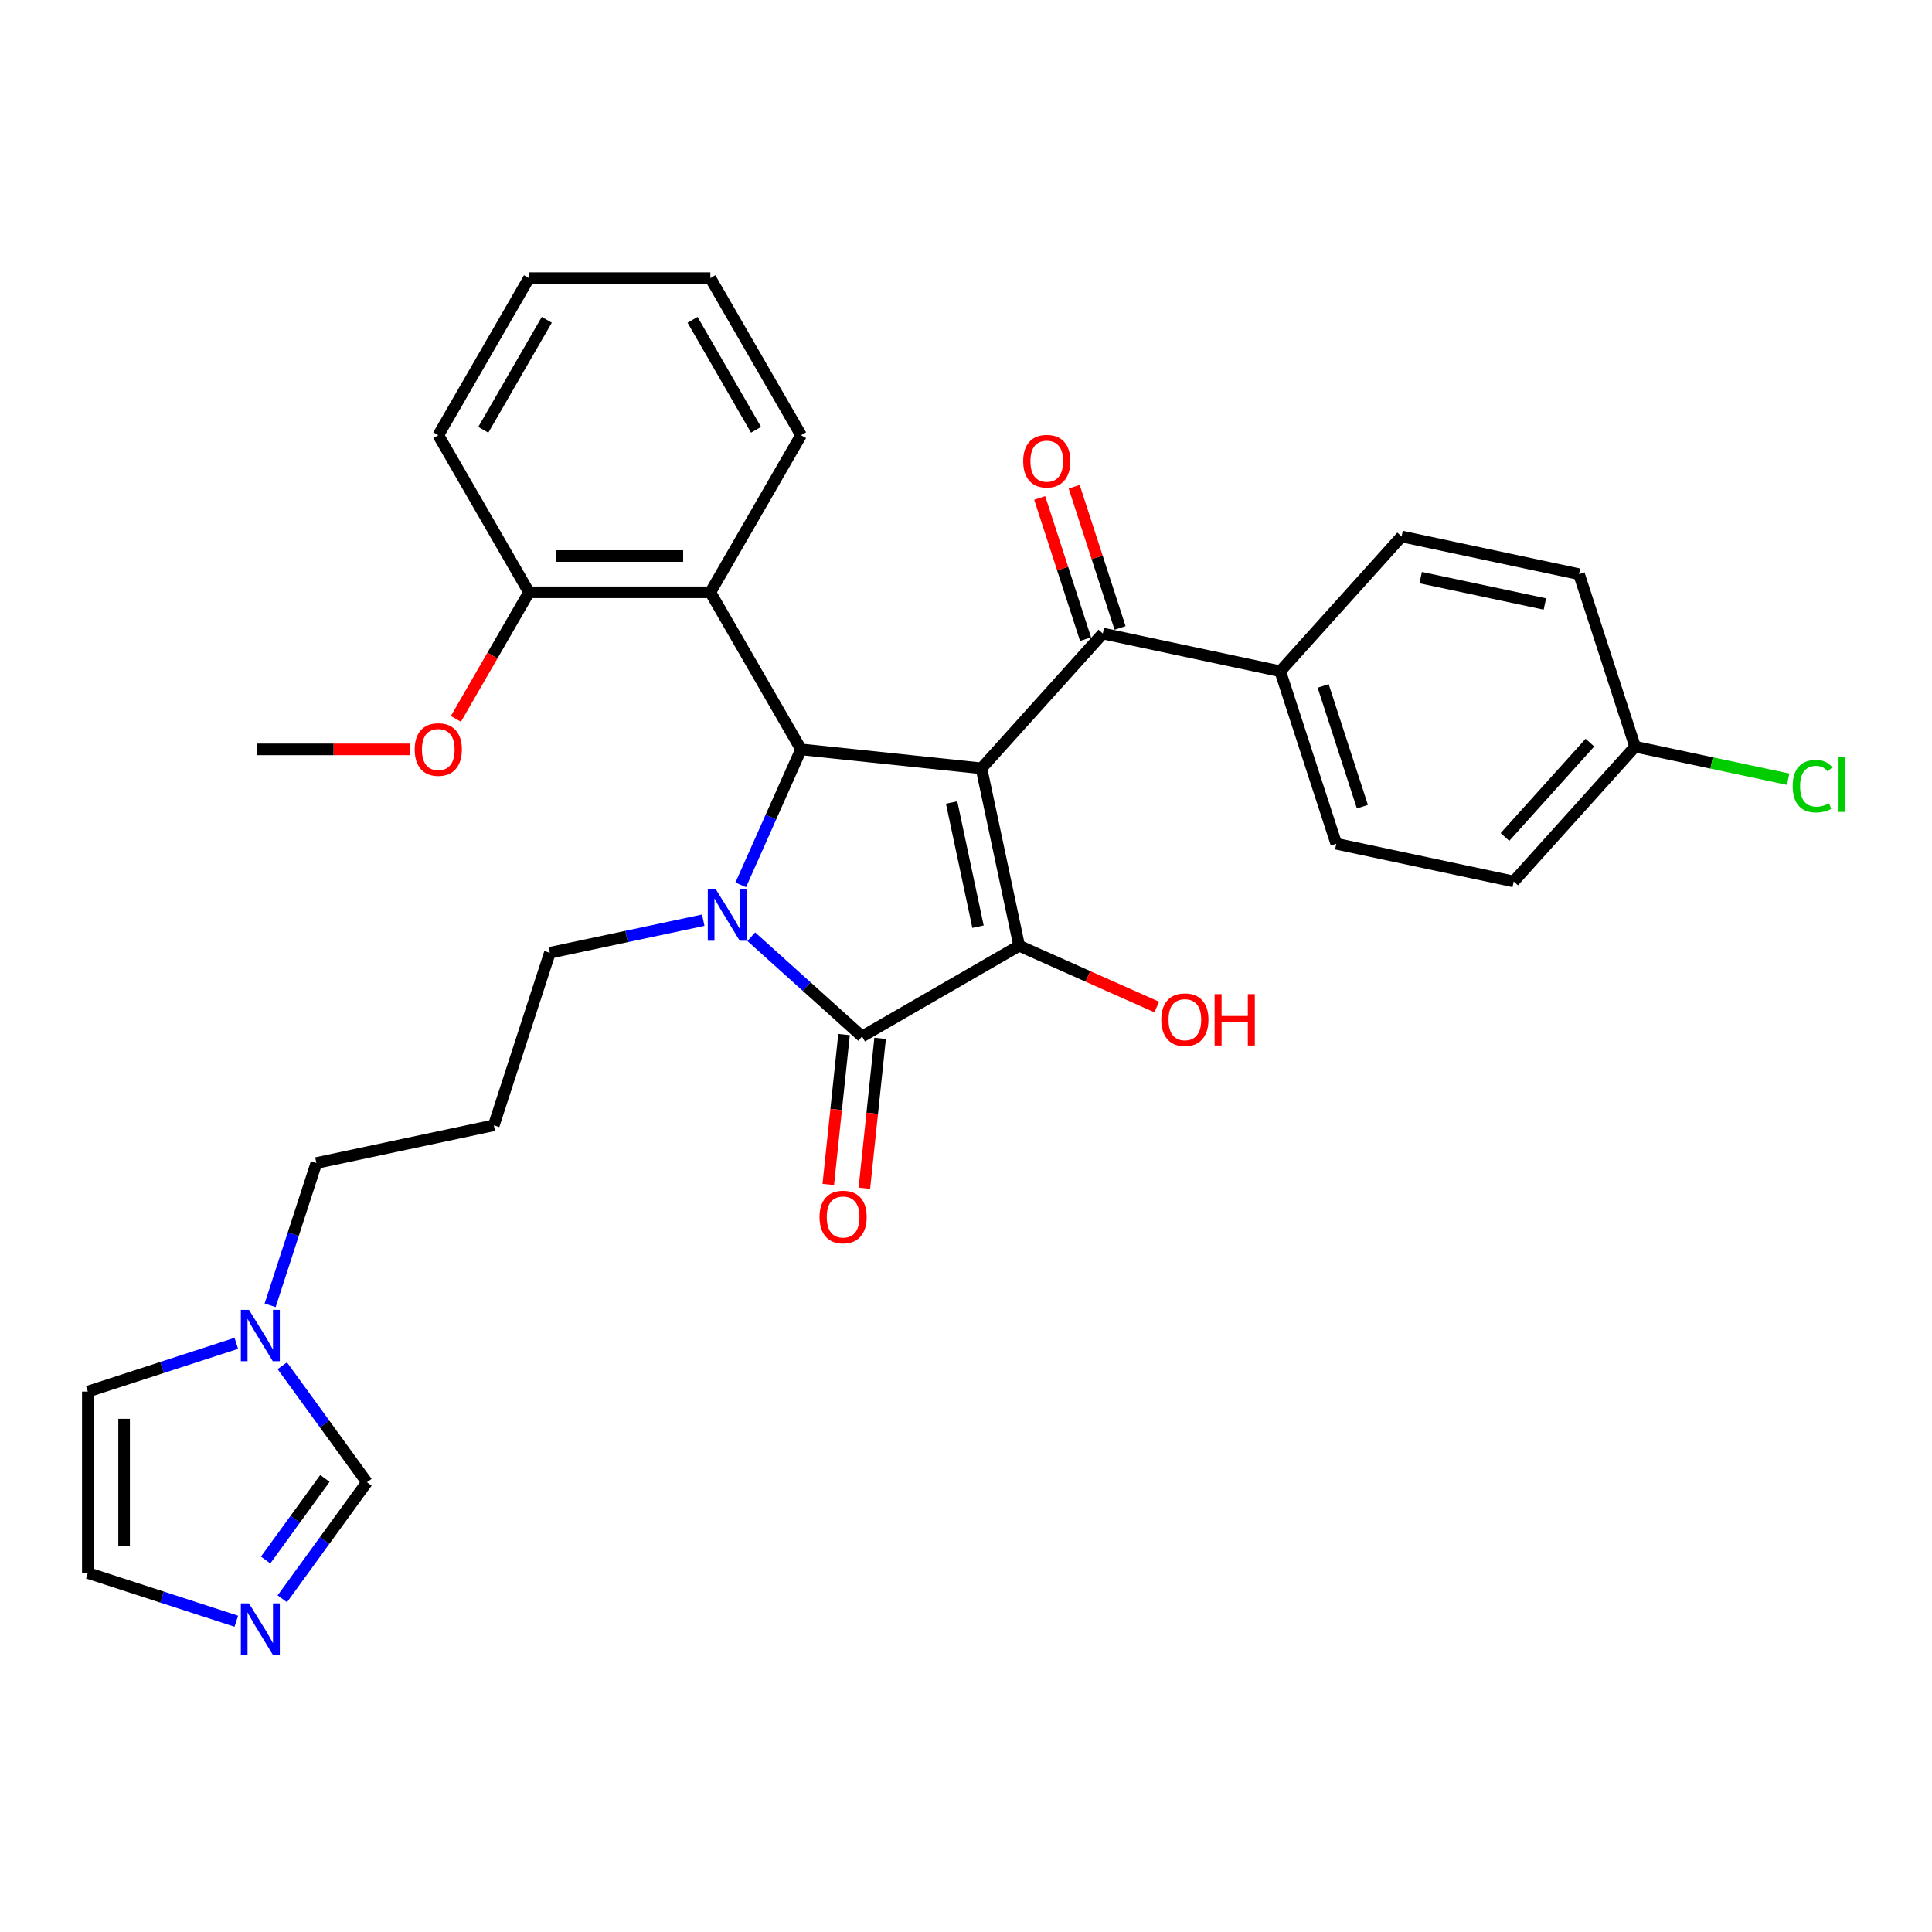 <?xml version='1.0' encoding='iso-8859-1'?>
<svg version='1.1' baseProfile='full'
              xmlns='http://www.w3.org/2000/svg'
                      xmlns:rdkit='http://www.rdkit.org/xml'
                      xmlns:xlink='http://www.w3.org/1999/xlink'
                  xml:space='preserve'
width='1000px' height='1000px' viewBox='0 0 1000 1000'>
<!-- END OF HEADER -->
<rect style='opacity:1.0;fill:#FFFFFF;stroke:none' width='1000' height='1000' x='0' y='0'> </rect>
<path class='bond-1' d='M 507.994,397.691 L 527.514,489.525' style='fill:none;fill-rule:evenodd;stroke:#000000;stroke-width:6px;stroke-linecap:butt;stroke-linejoin:miter;stroke-opacity:1' />
<path class='bond-1' d='M 492.555,415.37 L 506.219,479.653' style='fill:none;fill-rule:evenodd;stroke:#000000;stroke-width:6px;stroke-linecap:butt;stroke-linejoin:miter;stroke-opacity:1' />
<path class='bond-3' d='M 507.994,397.691 L 414.623,387.877' style='fill:none;fill-rule:evenodd;stroke:#000000;stroke-width:6px;stroke-linecap:butt;stroke-linejoin:miter;stroke-opacity:1' />
<path class='bond-4' d='M 507.994,397.691 L 570.816,327.92' style='fill:none;fill-rule:evenodd;stroke:#000000;stroke-width:6px;stroke-linecap:butt;stroke-linejoin:miter;stroke-opacity:1' />
<path class='bond-0' d='M 383.401,458.004 L 399.012,422.941' style='fill:none;fill-rule:evenodd;stroke:#0000FF;stroke-width:6px;stroke-linecap:butt;stroke-linejoin:miter;stroke-opacity:1' />
<path class='bond-0' d='M 399.012,422.941 L 414.623,387.877' style='fill:none;fill-rule:evenodd;stroke:#000000;stroke-width:6px;stroke-linecap:butt;stroke-linejoin:miter;stroke-opacity:1' />
<path class='bond-16' d='M 364.006,476.288 L 324.305,484.727' style='fill:none;fill-rule:evenodd;stroke:#0000FF;stroke-width:6px;stroke-linecap:butt;stroke-linejoin:miter;stroke-opacity:1' />
<path class='bond-16' d='M 324.305,484.727 L 284.603,493.165' style='fill:none;fill-rule:evenodd;stroke:#000000;stroke-width:6px;stroke-linecap:butt;stroke-linejoin:miter;stroke-opacity:1' />
<path class='bond-31' d='M 388.867,484.838 L 417.537,510.653' style='fill:none;fill-rule:evenodd;stroke:#0000FF;stroke-width:6px;stroke-linecap:butt;stroke-linejoin:miter;stroke-opacity:1' />
<path class='bond-31' d='M 417.537,510.653 L 446.207,536.467' style='fill:none;fill-rule:evenodd;stroke:#000000;stroke-width:6px;stroke-linecap:butt;stroke-linejoin:miter;stroke-opacity:1' />
<path class='bond-2' d='M 527.514,489.525 L 446.207,536.467' style='fill:none;fill-rule:evenodd;stroke:#000000;stroke-width:6px;stroke-linecap:butt;stroke-linejoin:miter;stroke-opacity:1' />
<path class='bond-15' d='M 527.514,489.525 L 563.122,505.378' style='fill:none;fill-rule:evenodd;stroke:#000000;stroke-width:6px;stroke-linecap:butt;stroke-linejoin:miter;stroke-opacity:1' />
<path class='bond-15' d='M 563.122,505.378 L 598.73,521.232' style='fill:none;fill-rule:evenodd;stroke:#FF0000;stroke-width:6px;stroke-linecap:butt;stroke-linejoin:miter;stroke-opacity:1' />
<path class='bond-9' d='M 436.87,535.486 L 432.793,574.276' style='fill:none;fill-rule:evenodd;stroke:#000000;stroke-width:6px;stroke-linecap:butt;stroke-linejoin:miter;stroke-opacity:1' />
<path class='bond-9' d='M 432.793,574.276 L 428.716,613.065' style='fill:none;fill-rule:evenodd;stroke:#FF0000;stroke-width:6px;stroke-linecap:butt;stroke-linejoin:miter;stroke-opacity:1' />
<path class='bond-9' d='M 455.544,537.449 L 451.467,576.238' style='fill:none;fill-rule:evenodd;stroke:#000000;stroke-width:6px;stroke-linecap:butt;stroke-linejoin:miter;stroke-opacity:1' />
<path class='bond-9' d='M 451.467,576.238 L 447.39,615.028' style='fill:none;fill-rule:evenodd;stroke:#FF0000;stroke-width:6px;stroke-linecap:butt;stroke-linejoin:miter;stroke-opacity:1' />
<path class='bond-5' d='M 414.623,387.877 L 367.681,306.57' style='fill:none;fill-rule:evenodd;stroke:#000000;stroke-width:6px;stroke-linecap:butt;stroke-linejoin:miter;stroke-opacity:1' />
<path class='bond-10' d='M 570.816,327.92 L 662.65,347.44' style='fill:none;fill-rule:evenodd;stroke:#000000;stroke-width:6px;stroke-linecap:butt;stroke-linejoin:miter;stroke-opacity:1' />
<path class='bond-14' d='M 579.745,325.019 L 567.871,288.476' style='fill:none;fill-rule:evenodd;stroke:#000000;stroke-width:6px;stroke-linecap:butt;stroke-linejoin:miter;stroke-opacity:1' />
<path class='bond-14' d='M 567.871,288.476 L 555.998,251.934' style='fill:none;fill-rule:evenodd;stroke:#FF0000;stroke-width:6px;stroke-linecap:butt;stroke-linejoin:miter;stroke-opacity:1' />
<path class='bond-14' d='M 561.887,330.822 L 550.013,294.279' style='fill:none;fill-rule:evenodd;stroke:#000000;stroke-width:6px;stroke-linecap:butt;stroke-linejoin:miter;stroke-opacity:1' />
<path class='bond-14' d='M 550.013,294.279 L 538.14,257.736' style='fill:none;fill-rule:evenodd;stroke:#FF0000;stroke-width:6px;stroke-linecap:butt;stroke-linejoin:miter;stroke-opacity:1' />
<path class='bond-12' d='M 367.681,306.57 L 273.795,306.57' style='fill:none;fill-rule:evenodd;stroke:#000000;stroke-width:6px;stroke-linecap:butt;stroke-linejoin:miter;stroke-opacity:1' />
<path class='bond-12' d='M 353.598,287.793 L 287.878,287.793' style='fill:none;fill-rule:evenodd;stroke:#000000;stroke-width:6px;stroke-linecap:butt;stroke-linejoin:miter;stroke-opacity:1' />
<path class='bond-26' d='M 367.681,306.57 L 414.623,225.263' style='fill:none;fill-rule:evenodd;stroke:#000000;stroke-width:6px;stroke-linecap:butt;stroke-linejoin:miter;stroke-opacity:1' />
<path class='bond-6' d='M 146.109,827.534 L 168.019,797.377' style='fill:none;fill-rule:evenodd;stroke:#0000FF;stroke-width:6px;stroke-linecap:butt;stroke-linejoin:miter;stroke-opacity:1' />
<path class='bond-6' d='M 168.019,797.377 L 189.929,767.221' style='fill:none;fill-rule:evenodd;stroke:#000000;stroke-width:6px;stroke-linecap:butt;stroke-linejoin:miter;stroke-opacity:1' />
<path class='bond-6' d='M 137.491,807.45 L 152.828,786.341' style='fill:none;fill-rule:evenodd;stroke:#0000FF;stroke-width:6px;stroke-linecap:butt;stroke-linejoin:miter;stroke-opacity:1' />
<path class='bond-6' d='M 152.828,786.341 L 168.165,765.231' style='fill:none;fill-rule:evenodd;stroke:#000000;stroke-width:6px;stroke-linecap:butt;stroke-linejoin:miter;stroke-opacity:1' />
<path class='bond-34' d='M 122.314,839.137 L 83.885,826.65' style='fill:none;fill-rule:evenodd;stroke:#0000FF;stroke-width:6px;stroke-linecap:butt;stroke-linejoin:miter;stroke-opacity:1' />
<path class='bond-34' d='M 83.885,826.65 L 45.455,814.163' style='fill:none;fill-rule:evenodd;stroke:#000000;stroke-width:6px;stroke-linecap:butt;stroke-linejoin:miter;stroke-opacity:1' />
<path class='bond-7' d='M 139.827,675.625 L 151.792,638.8' style='fill:none;fill-rule:evenodd;stroke:#0000FF;stroke-width:6px;stroke-linecap:butt;stroke-linejoin:miter;stroke-opacity:1' />
<path class='bond-7' d='M 151.792,638.8 L 163.757,601.976' style='fill:none;fill-rule:evenodd;stroke:#000000;stroke-width:6px;stroke-linecap:butt;stroke-linejoin:miter;stroke-opacity:1' />
<path class='bond-8' d='M 146.109,706.907 L 168.019,737.064' style='fill:none;fill-rule:evenodd;stroke:#0000FF;stroke-width:6px;stroke-linecap:butt;stroke-linejoin:miter;stroke-opacity:1' />
<path class='bond-8' d='M 168.019,737.064 L 189.929,767.221' style='fill:none;fill-rule:evenodd;stroke:#000000;stroke-width:6px;stroke-linecap:butt;stroke-linejoin:miter;stroke-opacity:1' />
<path class='bond-13' d='M 122.314,695.305 L 83.885,707.791' style='fill:none;fill-rule:evenodd;stroke:#0000FF;stroke-width:6px;stroke-linecap:butt;stroke-linejoin:miter;stroke-opacity:1' />
<path class='bond-13' d='M 83.885,707.791 L 45.455,720.278' style='fill:none;fill-rule:evenodd;stroke:#000000;stroke-width:6px;stroke-linecap:butt;stroke-linejoin:miter;stroke-opacity:1' />
<path class='bond-17' d='M 662.65,347.44 L 691.662,436.731' style='fill:none;fill-rule:evenodd;stroke:#000000;stroke-width:6px;stroke-linecap:butt;stroke-linejoin:miter;stroke-opacity:1' />
<path class='bond-17' d='M 684.859,355.031 L 705.168,417.535' style='fill:none;fill-rule:evenodd;stroke:#000000;stroke-width:6px;stroke-linecap:butt;stroke-linejoin:miter;stroke-opacity:1' />
<path class='bond-18' d='M 662.65,347.44 L 725.471,277.67' style='fill:none;fill-rule:evenodd;stroke:#000000;stroke-width:6px;stroke-linecap:butt;stroke-linejoin:miter;stroke-opacity:1' />
<path class='bond-11' d='M 45.455,814.163 L 45.455,720.278' style='fill:none;fill-rule:evenodd;stroke:#000000;stroke-width:6px;stroke-linecap:butt;stroke-linejoin:miter;stroke-opacity:1' />
<path class='bond-11' d='M 64.232,800.081 L 64.232,734.361' style='fill:none;fill-rule:evenodd;stroke:#000000;stroke-width:6px;stroke-linecap:butt;stroke-linejoin:miter;stroke-opacity:1' />
<path class='bond-25' d='M 273.795,306.57 L 254.882,339.328' style='fill:none;fill-rule:evenodd;stroke:#000000;stroke-width:6px;stroke-linecap:butt;stroke-linejoin:miter;stroke-opacity:1' />
<path class='bond-25' d='M 254.882,339.328 L 235.97,372.086' style='fill:none;fill-rule:evenodd;stroke:#FF0000;stroke-width:6px;stroke-linecap:butt;stroke-linejoin:miter;stroke-opacity:1' />
<path class='bond-27' d='M 273.795,306.57 L 226.853,225.263' style='fill:none;fill-rule:evenodd;stroke:#000000;stroke-width:6px;stroke-linecap:butt;stroke-linejoin:miter;stroke-opacity:1' />
<path class='bond-19' d='M 284.603,493.165 L 255.591,582.456' style='fill:none;fill-rule:evenodd;stroke:#000000;stroke-width:6px;stroke-linecap:butt;stroke-linejoin:miter;stroke-opacity:1' />
<path class='bond-22' d='M 691.662,436.731 L 783.495,456.25' style='fill:none;fill-rule:evenodd;stroke:#000000;stroke-width:6px;stroke-linecap:butt;stroke-linejoin:miter;stroke-opacity:1' />
<path class='bond-21' d='M 725.471,277.67 L 817.305,297.19' style='fill:none;fill-rule:evenodd;stroke:#000000;stroke-width:6px;stroke-linecap:butt;stroke-linejoin:miter;stroke-opacity:1' />
<path class='bond-21' d='M 735.342,298.965 L 799.626,312.628' style='fill:none;fill-rule:evenodd;stroke:#000000;stroke-width:6px;stroke-linecap:butt;stroke-linejoin:miter;stroke-opacity:1' />
<path class='bond-23' d='M 255.591,582.456 L 163.757,601.976' style='fill:none;fill-rule:evenodd;stroke:#000000;stroke-width:6px;stroke-linecap:butt;stroke-linejoin:miter;stroke-opacity:1' />
<path class='bond-20' d='M 846.317,386.48 L 817.305,297.19' style='fill:none;fill-rule:evenodd;stroke:#000000;stroke-width:6px;stroke-linecap:butt;stroke-linejoin:miter;stroke-opacity:1' />
<path class='bond-24' d='M 846.317,386.48 L 885.934,394.901' style='fill:none;fill-rule:evenodd;stroke:#000000;stroke-width:6px;stroke-linecap:butt;stroke-linejoin:miter;stroke-opacity:1' />
<path class='bond-24' d='M 885.934,394.901 L 925.551,403.322' style='fill:none;fill-rule:evenodd;stroke:#00CC00;stroke-width:6px;stroke-linecap:butt;stroke-linejoin:miter;stroke-opacity:1' />
<path class='bond-32' d='M 846.317,386.48 L 783.495,456.25' style='fill:none;fill-rule:evenodd;stroke:#000000;stroke-width:6px;stroke-linecap:butt;stroke-linejoin:miter;stroke-opacity:1' />
<path class='bond-32' d='M 822.94,384.381 L 778.965,433.22' style='fill:none;fill-rule:evenodd;stroke:#000000;stroke-width:6px;stroke-linecap:butt;stroke-linejoin:miter;stroke-opacity:1' />
<path class='bond-28' d='M 212.3,387.877 L 172.634,387.877' style='fill:none;fill-rule:evenodd;stroke:#FF0000;stroke-width:6px;stroke-linecap:butt;stroke-linejoin:miter;stroke-opacity:1' />
<path class='bond-28' d='M 172.634,387.877 L 132.967,387.877' style='fill:none;fill-rule:evenodd;stroke:#000000;stroke-width:6px;stroke-linecap:butt;stroke-linejoin:miter;stroke-opacity:1' />
<path class='bond-29' d='M 414.623,225.263 L 367.681,143.956' style='fill:none;fill-rule:evenodd;stroke:#000000;stroke-width:6px;stroke-linecap:butt;stroke-linejoin:miter;stroke-opacity:1' />
<path class='bond-29' d='M 391.32,222.455 L 358.461,165.54' style='fill:none;fill-rule:evenodd;stroke:#000000;stroke-width:6px;stroke-linecap:butt;stroke-linejoin:miter;stroke-opacity:1' />
<path class='bond-33' d='M 226.853,225.263 L 273.795,143.956' style='fill:none;fill-rule:evenodd;stroke:#000000;stroke-width:6px;stroke-linecap:butt;stroke-linejoin:miter;stroke-opacity:1' />
<path class='bond-33' d='M 250.155,222.455 L 283.015,165.54' style='fill:none;fill-rule:evenodd;stroke:#000000;stroke-width:6px;stroke-linecap:butt;stroke-linejoin:miter;stroke-opacity:1' />
<path class='bond-30' d='M 367.681,143.956 L 273.795,143.956' style='fill:none;fill-rule:evenodd;stroke:#000000;stroke-width:6px;stroke-linecap:butt;stroke-linejoin:miter;stroke-opacity:1' />
<path  class='atom-1' d='M 370.559 460.351
L 379.272 474.434
Q 380.136 475.824, 381.525 478.34
Q 382.915 480.856, 382.99 481.006
L 382.99 460.351
L 386.52 460.351
L 386.52 486.94
L 382.877 486.94
L 373.526 471.543
Q 372.437 469.74, 371.273 467.675
Q 370.146 465.609, 369.808 464.971
L 369.808 486.94
L 366.353 486.94
L 366.353 460.351
L 370.559 460.351
' fill='#0000FF'/>
<path  class='atom-7' d='M 128.868 829.881
L 137.58 843.964
Q 138.444 845.354, 139.833 847.87
Q 141.223 850.386, 141.298 850.536
L 141.298 829.881
L 144.828 829.881
L 144.828 856.47
L 141.185 856.47
L 131.834 841.073
Q 130.745 839.27, 129.581 837.204
Q 128.454 835.139, 128.117 834.501
L 128.117 856.47
L 124.662 856.47
L 124.662 829.881
L 128.868 829.881
' fill='#0000FF'/>
<path  class='atom-8' d='M 128.868 677.972
L 137.58 692.055
Q 138.444 693.444, 139.833 695.96
Q 141.223 698.476, 141.298 698.627
L 141.298 677.972
L 144.828 677.972
L 144.828 704.56
L 141.185 704.56
L 131.834 689.163
Q 130.745 687.36, 129.581 685.295
Q 128.454 683.229, 128.117 682.591
L 128.117 704.56
L 124.662 704.56
L 124.662 677.972
L 128.868 677.972
' fill='#0000FF'/>
<path  class='atom-10' d='M 424.188 629.913
Q 424.188 623.529, 427.343 619.961
Q 430.497 616.394, 436.393 616.394
Q 442.289 616.394, 445.444 619.961
Q 448.598 623.529, 448.598 629.913
Q 448.598 636.373, 445.406 640.053
Q 442.214 643.696, 436.393 643.696
Q 430.535 643.696, 427.343 640.053
Q 424.188 636.41, 424.188 629.913
M 436.393 640.691
Q 440.449 640.691, 442.627 637.987
Q 444.843 635.246, 444.843 629.913
Q 444.843 624.693, 442.627 622.065
Q 440.449 619.398, 436.393 619.398
Q 432.337 619.398, 430.122 622.027
Q 427.944 624.656, 427.944 629.913
Q 427.944 635.284, 430.122 637.987
Q 432.337 640.691, 436.393 640.691
' fill='#FF0000'/>
<path  class='atom-15' d='M 529.599 238.705
Q 529.599 232.321, 532.753 228.753
Q 535.908 225.186, 541.804 225.186
Q 547.7 225.186, 550.854 228.753
Q 554.009 232.321, 554.009 238.705
Q 554.009 245.165, 550.817 248.845
Q 547.625 252.488, 541.804 252.488
Q 535.945 252.488, 532.753 248.845
Q 529.599 245.202, 529.599 238.705
M 541.804 249.483
Q 545.859 249.483, 548.038 246.779
Q 550.253 244.038, 550.253 238.705
Q 550.253 233.485, 548.038 230.856
Q 545.859 228.19, 541.804 228.19
Q 537.748 228.19, 535.532 230.819
Q 533.354 233.448, 533.354 238.705
Q 533.354 244.075, 535.532 246.779
Q 537.748 249.483, 541.804 249.483
' fill='#FF0000'/>
<path  class='atom-16' d='M 601.078 527.786
Q 601.078 521.402, 604.232 517.834
Q 607.387 514.267, 613.283 514.267
Q 619.179 514.267, 622.333 517.834
Q 625.488 521.402, 625.488 527.786
Q 625.488 534.246, 622.296 537.926
Q 619.104 541.569, 613.283 541.569
Q 607.424 541.569, 604.232 537.926
Q 601.078 534.283, 601.078 527.786
M 613.283 538.564
Q 617.338 538.564, 619.517 535.86
Q 621.732 533.119, 621.732 527.786
Q 621.732 522.566, 619.517 519.937
Q 617.338 517.271, 613.283 517.271
Q 609.227 517.271, 607.011 519.9
Q 604.833 522.529, 604.833 527.786
Q 604.833 533.156, 607.011 535.86
Q 609.227 538.564, 613.283 538.564
' fill='#FF0000'/>
<path  class='atom-16' d='M 628.68 514.567
L 632.285 514.567
L 632.285 525.871
L 645.88 525.871
L 645.88 514.567
L 649.485 514.567
L 649.485 541.156
L 645.88 541.156
L 645.88 528.875
L 632.285 528.875
L 632.285 541.156
L 628.68 541.156
L 628.68 514.567
' fill='#FF0000'/>
<path  class='atom-25' d='M 927.898 406.92
Q 927.898 400.31, 930.978 396.855
Q 934.095 393.363, 939.991 393.363
Q 945.474 393.363, 948.403 397.231
L 945.924 399.259
Q 943.784 396.442, 939.991 396.442
Q 935.973 396.442, 933.832 399.146
Q 931.729 401.813, 931.729 406.92
Q 931.729 412.177, 933.907 414.881
Q 936.123 417.585, 940.404 417.585
Q 943.333 417.585, 946.751 415.82
L 947.802 418.637
Q 946.413 419.538, 944.31 420.064
Q 942.207 420.59, 939.878 420.59
Q 934.095 420.59, 930.978 417.06
Q 927.898 413.529, 927.898 406.92
' fill='#00CC00'/>
<path  class='atom-25' d='M 951.633 391.748
L 955.088 391.748
L 955.088 420.252
L 951.633 420.252
L 951.633 391.748
' fill='#00CC00'/>
<path  class='atom-26' d='M 214.647 387.952
Q 214.647 381.568, 217.802 378
Q 220.957 374.433, 226.853 374.433
Q 232.749 374.433, 235.903 378
Q 239.058 381.568, 239.058 387.952
Q 239.058 394.412, 235.866 398.092
Q 232.673 401.735, 226.853 401.735
Q 220.994 401.735, 217.802 398.092
Q 214.647 394.449, 214.647 387.952
M 226.853 398.73
Q 230.908 398.73, 233.087 396.026
Q 235.302 393.285, 235.302 387.952
Q 235.302 382.732, 233.087 380.103
Q 230.908 377.437, 226.853 377.437
Q 222.797 377.437, 220.581 380.066
Q 218.403 382.695, 218.403 387.952
Q 218.403 393.322, 220.581 396.026
Q 222.797 398.73, 226.853 398.73
' fill='#FF0000'/>
</svg>

